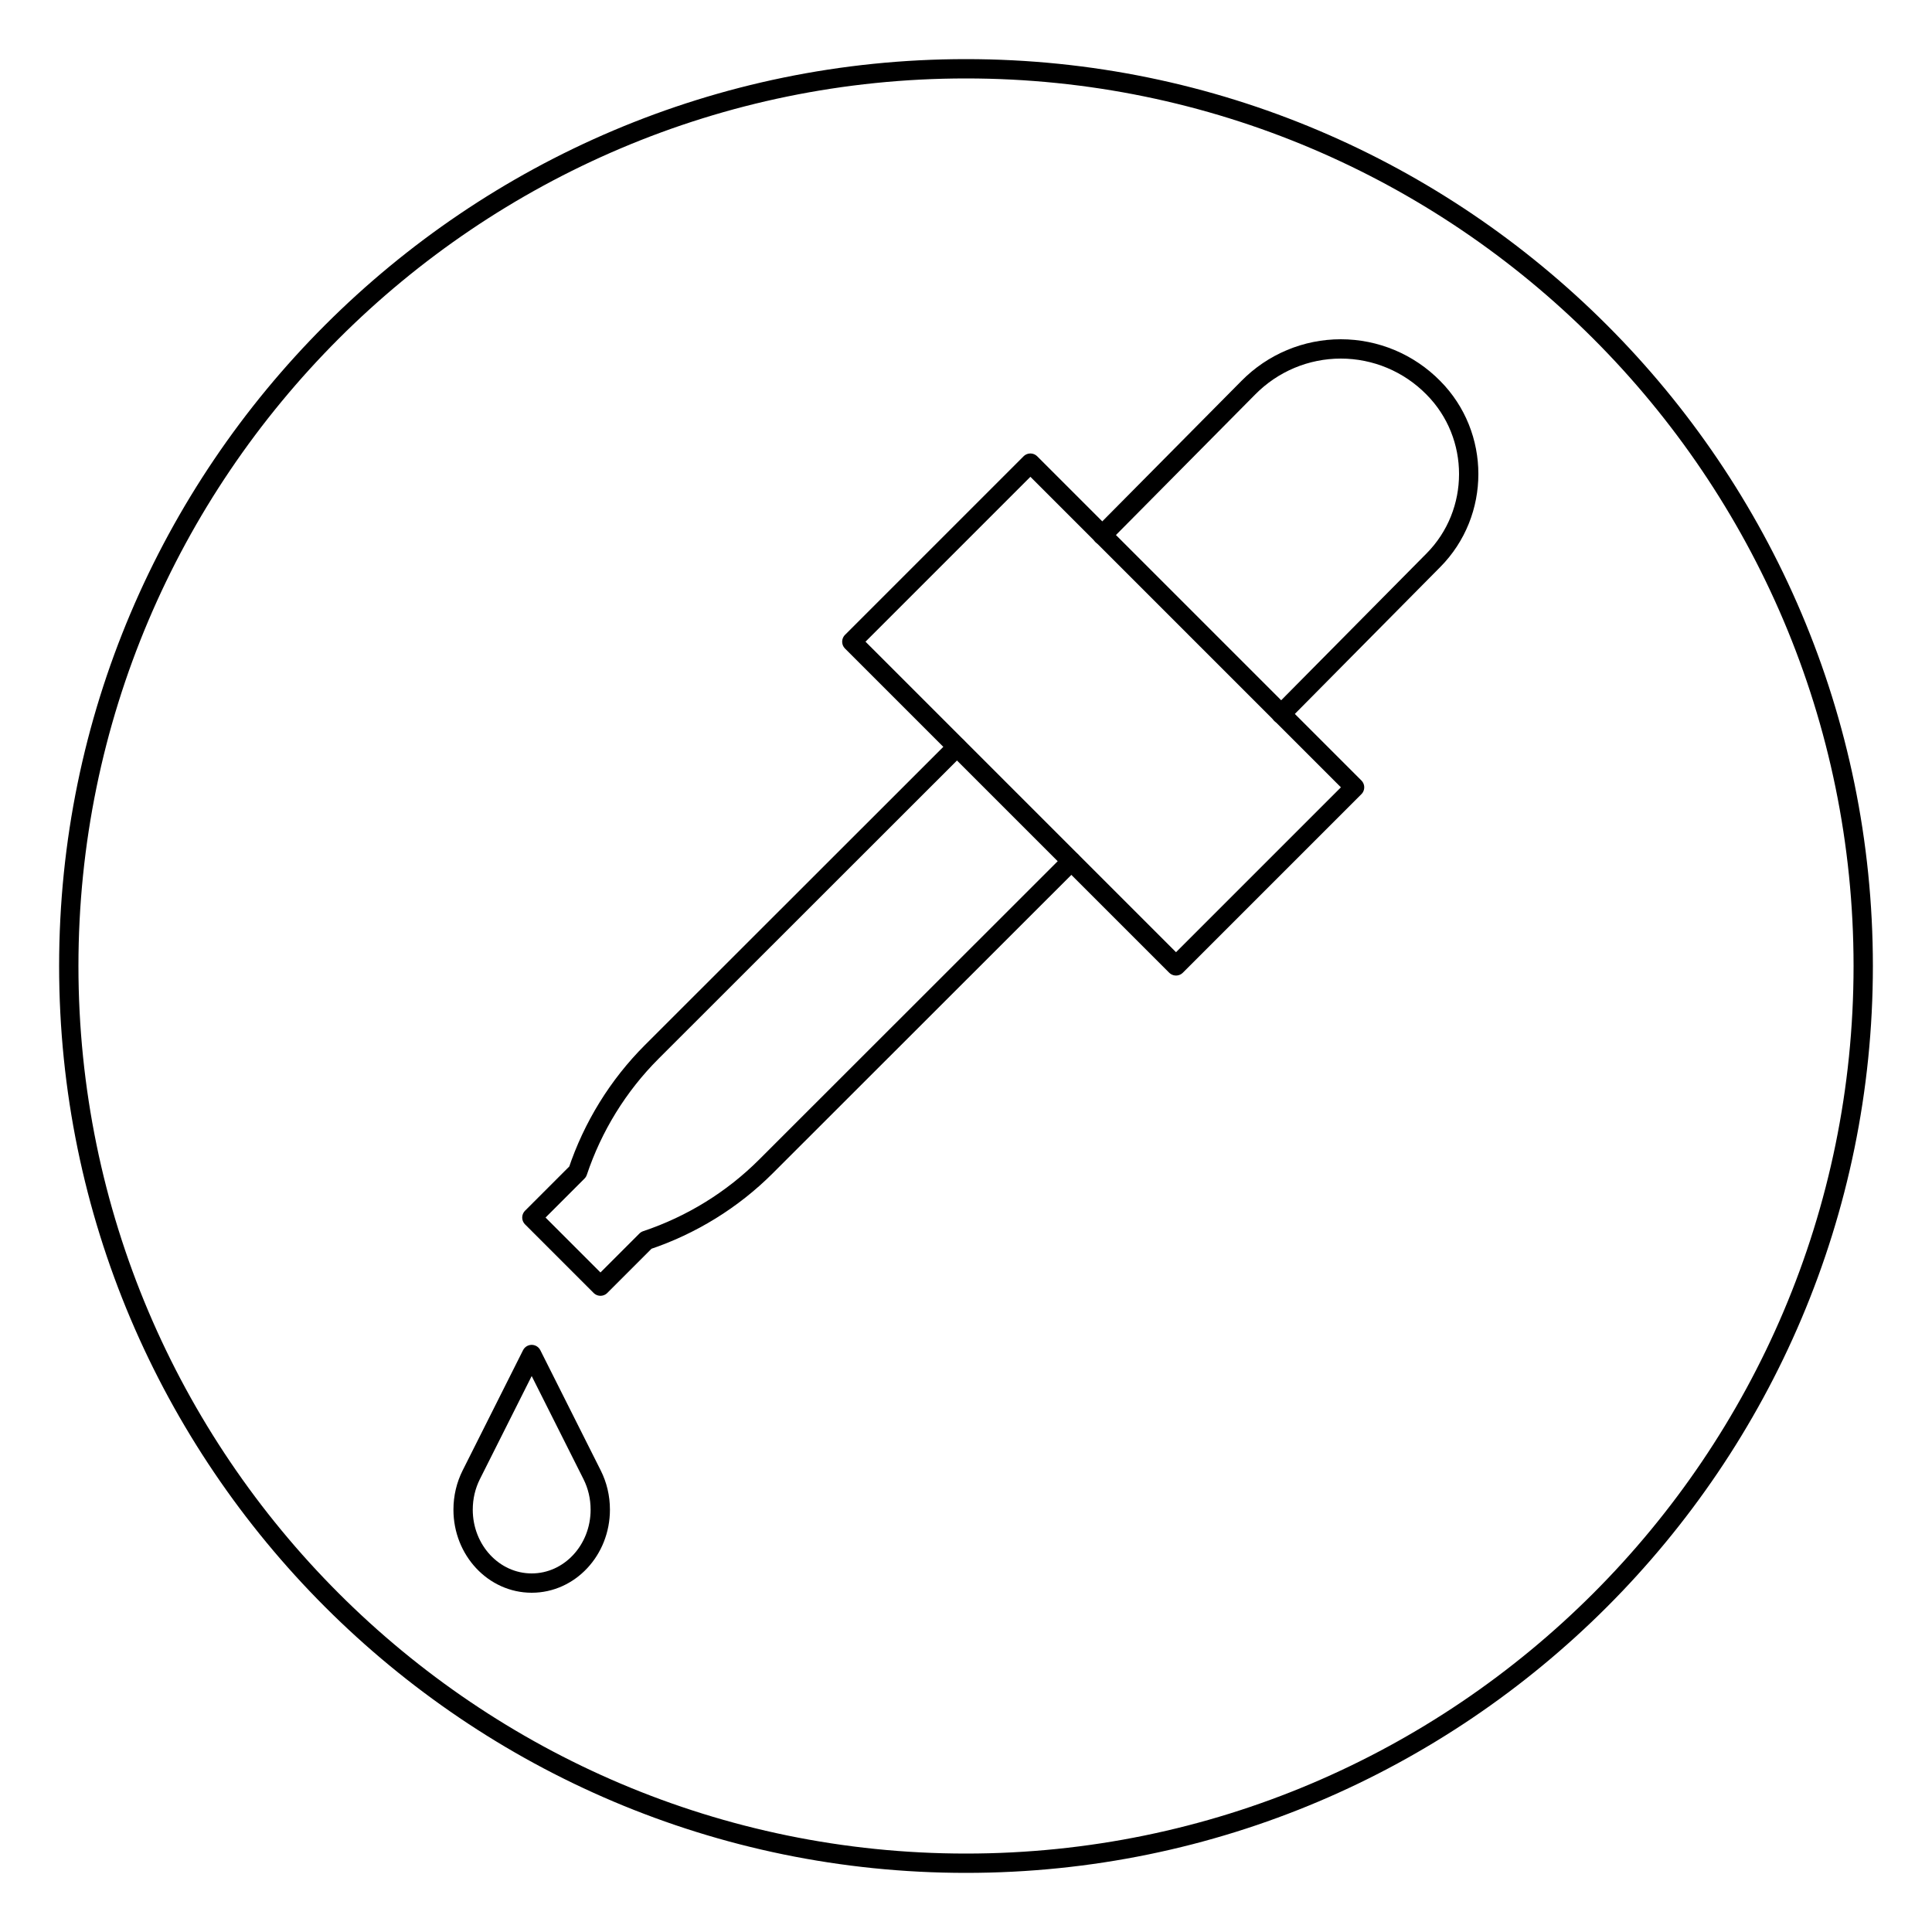<?xml version="1.0" encoding="UTF-8"?>
<svg id="Layer_1" data-name="Layer 1" xmlns="http://www.w3.org/2000/svg" viewBox="0 0 100 100">
  <defs>
    <style>
      .cls-1 {
        fill: none;
        stroke: #000;
        stroke-linecap: round;
        stroke-linejoin: round;
      }

      .cls-2 {
        stroke-width: 0px;
      }
    </style>
  </defs>
  <path class="cls-2" d="m50,96.94c-25.88,0-46.94-21.06-46.94-46.94S24.12,3.06,50,3.06s46.94,21.06,46.94,46.94-21.06,46.94-46.94,46.94Zm0-92.88C24.67,4.06,4.06,24.67,4.06,50s20.61,45.94,45.94,45.94,45.94-20.61,45.94-45.94S75.33,4.06,50,4.06Z"/>
  <g>
    <path class="cls-1" d="m31.07,78.14c0,2.1-1.59,3.8-3.55,3.8s-3.55-1.7-3.55-3.8c0-.65.15-1.26.42-1.8l3.13-6.23,3.13,6.23c.27.54.42,1.15.42,1.8Z"/>
    <rect class="cls-1" x="50.57" y="25.12" width="13.07" height="23.73" transform="translate(-9.43 51.21) rotate(-45)"/>
    <path class="cls-1" d="m57.05,27.7l7.56-7.63c1.27-1.29,2.99-2.01,4.79-2.01s3.52.72,4.79,2.01c2.44,2.46,2.44,6.47,0,8.93l-7.88,7.96"/>
    <path class="cls-1" d="m49.53,38.66l-15.8,15.79c-1.74,1.74-3.05,3.87-3.83,6.2l-2.37,2.37,3.55,3.55,2.37-2.37c2.33-.78,4.46-2.09,6.2-3.83l15.8-15.79"/>
  </g>
</svg>